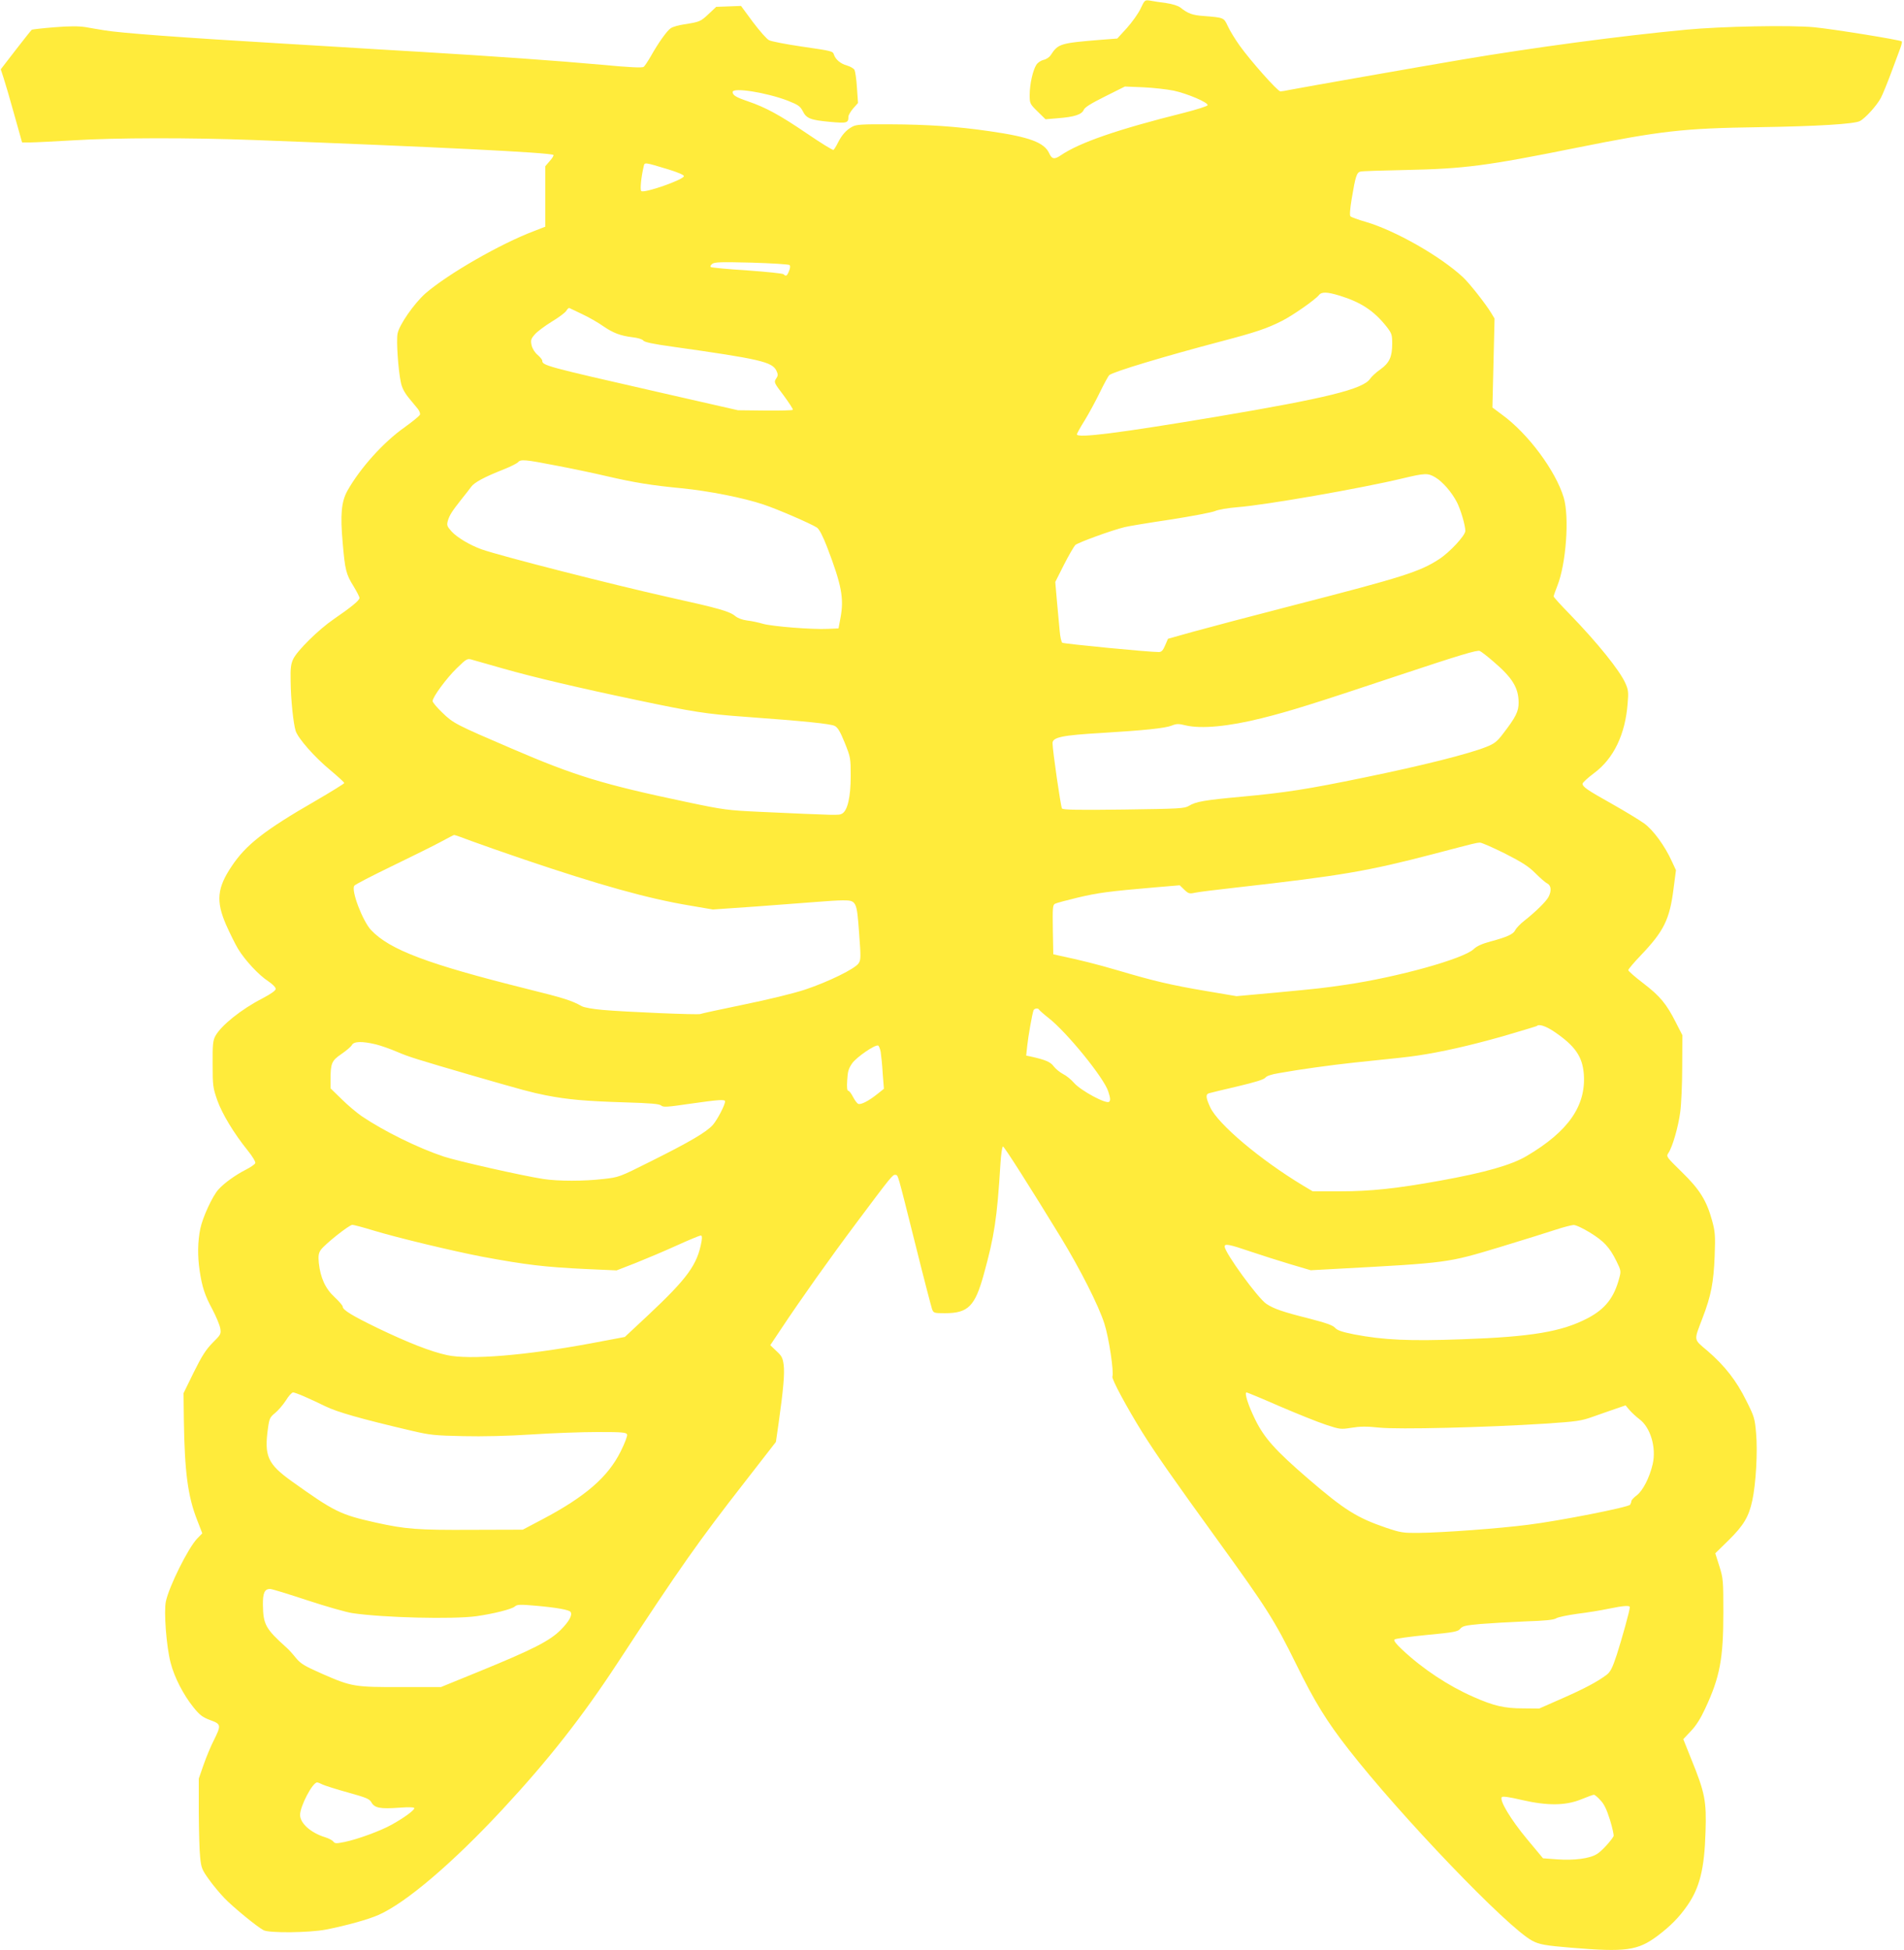 <?xml version="1.0" standalone="no"?>
<!DOCTYPE svg PUBLIC "-//W3C//DTD SVG 20010904//EN"
 "http://www.w3.org/TR/2001/REC-SVG-20010904/DTD/svg10.dtd">
<svg version="1.0" xmlns="http://www.w3.org/2000/svg"
 width="1250pt" height="1280pt" viewBox="0 0 1250 1280"
 preserveAspectRatio="xMidYMid meet">
<g transform="translate(0,1280) scale(0.1,-0.1)"
fill="#ffeb3b" stroke="none">
<path d="M7488 12743 c-15 -32 -56 -89 -90 -127 l-63 -69 -105 -8 c-271 -22
-283 -26 -332 -101 -9 -14 -30 -28 -47 -31 -17 -4 -38 -18 -47 -32 -23 -35
-44 -128 -44 -198 0 -56 1 -59 52 -109 l52 -51 82 7 c106 8 156 24 169 55 7
17 48 42 140 88 l130 65 120 -5 c66 -3 156 -13 200 -22 89 -19 229 -78 223
-96 -2 -6 -71 -28 -153 -49 -444 -111 -687 -196 -810 -279 -42 -29 -59 -26
-76 11 -32 73 -130 109 -394 147 -213 31 -408 44 -650 45 -187 1 -224 -1 -250
-16 -39 -21 -68 -53 -94 -105 -11 -23 -25 -44 -29 -47 -5 -3 -84 46 -175 108
-178 121 -270 171 -387 211 -79 27 -100 40 -100 61 0 32 221 -3 362 -57 68
-27 81 -36 98 -68 24 -49 51 -59 179 -71 111 -10 121 -8 121 34 0 10 14 34 31
54 l32 36 -7 99 c-3 54 -11 107 -16 118 -6 10 -28 23 -50 29 -41 11 -75 40
-85 71 -8 24 -11 24 -216 54 -101 15 -195 33 -210 41 -15 7 -62 61 -106 119
l-78 106 -81 -3 -82 -3 -50 -47 c-53 -50 -59 -52 -161 -68 -35 -5 -74 -16 -87
-25 -25 -16 -82 -96 -133 -187 -18 -31 -38 -61 -45 -67 -9 -7 -89 -4 -277 14
-299 27 -696 55 -1194 85 -187 11 -412 24 -500 30 -88 5 -275 17 -415 25 -643
38 -1049 68 -1155 86 -33 5 -89 15 -124 21 -47 7 -104 7 -204 -1 -77 -6 -143
-14 -148 -16 -4 -3 -52 -63 -106 -133 l-98 -127 18 -55 c10 -30 42 -138 70
-240 l52 -185 55 0 c30 0 159 7 285 14 272 17 761 18 1180 2 1187 -45 1940
-82 1968 -98 4 -3 -6 -20 -23 -39 l-30 -35 0 -198 0 -199 -72 -28 c-223 -84
-567 -282 -715 -410 -75 -67 -172 -206 -183 -264 -9 -47 4 -235 21 -317 7 -37
23 -68 52 -104 23 -28 50 -61 61 -74 10 -13 16 -30 13 -37 -3 -8 -48 -45 -101
-83 -138 -97 -291 -267 -375 -416 -40 -72 -48 -156 -31 -345 15 -174 22 -204
71 -282 21 -35 39 -69 39 -77 0 -16 -52 -59 -170 -140 -99 -68 -238 -205 -265
-261 -15 -32 -19 -59 -17 -144 1 -122 18 -280 33 -328 17 -50 123 -171 227
-257 50 -42 92 -80 92 -85 0 -4 -84 -56 -187 -116 -337 -194 -458 -289 -552
-430 -96 -143 -104 -229 -37 -384 25 -56 60 -127 78 -157 44 -74 138 -175 199
-214 27 -18 49 -40 49 -50 0 -11 -29 -32 -88 -63 -138 -71 -270 -177 -308
-246 -16 -30 -19 -56 -18 -185 0 -141 2 -155 30 -236 32 -90 109 -218 201
-332 31 -38 52 -74 49 -82 -3 -8 -32 -28 -64 -44 -65 -33 -142 -88 -178 -129
-40 -44 -103 -182 -119 -257 -17 -83 -19 -180 -4 -278 16 -106 34 -161 84
-253 24 -46 47 -101 51 -123 6 -37 4 -42 -50 -95 -44 -45 -70 -85 -124 -194
l-67 -137 2 -175 c5 -341 26 -502 87 -657 l34 -88 -34 -35 c-59 -62 -184 -313
-205 -412 -14 -66 3 -295 31 -402 24 -95 84 -211 150 -293 42 -52 60 -65 110
-84 72 -26 73 -33 25 -130 -20 -38 -50 -111 -68 -162 l-32 -92 0 -220 c1 -121
4 -254 9 -296 7 -70 12 -82 57 -145 27 -38 73 -93 102 -123 55 -58 215 -189
257 -211 37 -20 301 -17 410 4 137 27 280 67 347 97 180 80 486 341 813 693
302 325 523 607 755 961 412 629 529 795 837 1190 l202 260 18 125 c31 220 40
324 33 380 -6 47 -13 60 -48 92 l-40 38 68 102 c130 196 320 464 499 703 229
306 237 316 255 313 18 -4 10 25 131 -458 54 -218 104 -408 109 -423 10 -26
13 -27 85 -27 152 0 197 45 255 256 69 250 87 366 109 724 4 64 11 114 17 114
9 -1 183 -275 378 -594 131 -215 249 -449 287 -567 30 -92 64 -320 53 -349 -6
-16 94 -201 195 -364 89 -142 200 -301 496 -710 322 -445 374 -526 516 -815
122 -248 200 -374 342 -556 343 -440 1045 -1172 1207 -1258 46 -25 87 -32 256
-46 358 -30 437 -19 566 77 87 66 142 121 198 202 80 116 111 240 118 481 7
202 -4 258 -92 474 l-54 135 50 53 c34 35 65 85 93 146 98 209 120 330 120
632 0 210 -1 224 -26 304 l-27 85 87 85 c99 98 133 154 156 261 24 110 36 323
25 442 -8 96 -12 110 -64 213 -65 132 -141 229 -253 326 -96 82 -93 63 -34
219 56 146 72 232 79 405 5 134 3 159 -16 230 -37 135 -82 207 -199 321 -102
100 -104 102 -89 125 28 42 65 172 78 269 7 52 13 187 13 300 l1 205 -43 84
c-61 121 -104 173 -214 257 -54 41 -98 80 -98 86 0 6 37 50 83 98 151 158 189
236 214 436 l16 122 -27 58 c-45 100 -123 207 -182 249 -29 21 -124 79 -211
128 -166 93 -193 112 -193 133 0 7 34 38 75 69 129 95 206 255 221 461 6 69 4
87 -15 129 -37 84 -184 266 -363 451 -60 61 -108 114 -108 119 0 5 11 36 24
69 58 145 80 453 42 580 -53 176 -234 420 -405 544 l-63 47 7 292 7 292 -23
38 c-35 58 -142 194 -185 234 -149 138 -446 307 -639 363 -49 14 -93 30 -99
36 -6 6 -3 47 8 114 25 150 33 175 59 180 12 3 144 7 292 10 390 8 534 27
1125 146 553 111 700 128 1195 135 389 6 627 21 665 40 37 19 114 105 139 154
12 23 42 97 67 164 25 67 52 139 60 161 8 21 12 41 10 44 -10 10 -451 81 -575
93 -156 15 -611 6 -841 -16 -436 -41 -1008 -118 -1470 -196 -272 -46 -1062
-185 -1133 -199 -26 -6 -54 -10 -61 -10 -18 0 -197 202 -267 300 -30 42 -65
99 -78 128 -27 57 -24 56 -159 67 -73 5 -103 16 -152 55 -15 12 -53 24 -95 30
-38 5 -86 12 -105 16 -34 5 -35 4 -62 -53z m-3100 -1055 c59 -18 102 -36 102
-44 0 -23 -263 -115 -280 -98 -9 9 -1 90 16 162 6 28 3 28 162 -20z m796 -628
c5 -5 4 -21 -4 -39 -13 -33 -20 -37 -36 -21 -5 5 -112 16 -238 25 -126 8 -233
18 -239 22 -6 4 -2 12 9 21 16 12 57 13 259 8 132 -4 244 -11 249 -16z m3612
-201 c139 -43 224 -99 306 -202 35 -45 38 -54 38 -113 0 -86 -18 -126 -78
-169 -28 -19 -57 -47 -67 -61 -44 -68 -289 -128 -1000 -248 -650 -109 -925
-144 -925 -117 0 5 23 47 52 93 28 46 73 129 100 185 27 55 54 105 61 111 29
23 365 124 737 222 221 58 299 84 397 134 68 34 216 137 242 169 18 23 55 21
137 -4z m-4974 -121 c43 -20 104 -55 135 -77 68 -47 116 -65 197 -75 35 -4 64
-13 70 -22 8 -10 63 -22 186 -39 581 -82 661 -100 688 -160 11 -23 10 -32 -3
-51 -15 -23 -13 -27 50 -110 35 -48 63 -90 60 -94 -2 -4 -84 -6 -182 -5 l-178
2 -535 122 c-728 166 -750 172 -750 204 0 6 -14 23 -30 37 -19 16 -34 40 -40
63 -7 34 -5 42 22 73 16 18 67 56 111 83 45 27 88 59 95 71 7 12 16 20 20 18
4 -2 42 -20 84 -40z m-171 -994 c101 -19 249 -50 329 -69 186 -43 297 -61 495
-80 181 -18 408 -63 538 -107 91 -30 310 -125 350 -151 15 -10 38 -53 67 -128
95 -248 112 -337 88 -464 l-13 -70 -70 -3 c-105 -5 -363 16 -425 33 -30 9 -77
19 -105 22 -31 4 -61 15 -78 29 -37 31 -107 51 -437 124 -375 84 -1103 270
-1228 314 -76 27 -161 78 -197 117 -30 34 -33 41 -25 70 11 38 29 65 89 141
25 31 54 68 64 82 20 29 87 65 214 115 45 18 87 39 94 47 17 20 46 18 250 -22z
m5773 -78 c48 -29 107 -97 141 -163 25 -50 55 -151 55 -188 0 -30 -103 -141
-173 -186 -126 -82 -240 -118 -943 -299 -280 -72 -582 -152 -672 -177 l-164
-46 -19 -44 c-14 -33 -24 -43 -41 -43 -61 -1 -624 54 -634 61 -6 5 -14 39 -17
77 -3 37 -11 124 -18 195 l-11 127 57 113 c31 61 65 119 74 129 16 16 244 99
325 118 23 6 156 28 297 49 141 22 273 47 295 56 22 10 88 21 151 26 182 14
806 123 1078 188 151 36 169 37 219 7z m381 -1209 c124 -106 164 -171 165
-268 0 -60 -18 -96 -106 -210 -36 -47 -54 -61 -107 -82 -116 -46 -416 -122
-802 -201 -373 -77 -515 -99 -807 -126 -240 -22 -298 -32 -343 -60 -28 -17
-61 -19 -427 -24 -303 -4 -398 -2 -406 7 -8 10 -62 383 -62 429 0 39 66 52
325 67 280 17 414 31 457 48 32 13 46 13 90 2 104 -25 283 -8 503 47 181 45
344 96 880 275 421 140 534 174 550 166 11 -5 52 -37 90 -70z m-6500 -46 c193
-55 489 -125 870 -205 374 -79 464 -93 715 -111 397 -29 562 -46 590 -60 20
-10 36 -37 66 -111 38 -95 39 -101 39 -218 0 -138 -21 -228 -57 -247 -21 -12
-30 -11 -538 12 -213 10 -238 13 -480 64 -555 117 -734 172 -1150 351 -366
157 -384 166 -455 235 -36 34 -65 69 -65 77 0 26 91 150 159 216 66 64 69 65
102 55 19 -5 111 -32 204 -58z m-209 -1132 c59 -22 214 -76 343 -120 496 -168
813 -257 1089 -303 l152 -26 288 20 c158 12 337 25 397 30 61 5 136 10 168 10
89 0 92 -4 107 -213 12 -158 12 -178 -3 -200 -23 -36 -199 -122 -352 -173 -79
-26 -245 -66 -406 -99 -150 -31 -276 -58 -281 -61 -11 -7 -502 14 -643 27 -60
5 -121 16 -135 24 -68 38 -115 53 -365 115 -648 162 -896 255 -1019 385 -55
59 -132 259 -110 291 5 8 116 65 246 128 130 63 274 134 320 159 46 25 86 46
89 46 4 1 55 -17 115 -40z m6783 -81 c114 -58 156 -85 200 -129 31 -31 66 -62
79 -68 26 -14 29 -49 8 -89 -16 -30 -84 -97 -159 -156 -27 -21 -53 -49 -59
-61 -12 -27 -54 -46 -163 -75 -55 -15 -89 -30 -110 -50 -67 -64 -499 -184
-840 -234 -150 -22 -169 -24 -453 -51 l-264 -24 -201 34 c-231 39 -344 66
-577 135 -143 42 -248 68 -390 98 l-35 8 -3 161 c-2 147 -1 163 15 171 10 5
77 23 148 40 131 31 201 41 505 67 l165 14 30 -29 c27 -26 34 -28 70 -20 22 5
144 20 270 34 692 78 862 107 1295 220 286 75 279 73 305 75 11 1 85 -32 164
-71z m-3057 -1026 c2 -4 30 -29 63 -55 120 -94 364 -394 391 -482 14 -43 15
-58 6 -67 -18 -18 -187 73 -231 124 -18 21 -51 48 -72 58 -21 11 -49 34 -61
50 -21 29 -53 43 -152 65 l-29 6 7 65 c6 59 31 201 41 232 5 13 31 17 37 4z
m3380 -143 c139 -94 187 -164 196 -280 15 -208 -102 -376 -375 -537 -99 -59
-274 -109 -568 -162 -287 -52 -458 -70 -657 -70 l-180 0 -62 37 c-281 169
-559 403 -611 515 -29 63 -31 85 -7 92 9 3 93 23 187 45 114 27 173 45 182 57
8 11 40 22 90 30 138 25 344 53 493 69 308 32 347 36 415 46 157 23 342 65
555 125 123 36 226 67 229 69 14 15 59 0 113 -36z m-7736 -84 c33 -8 96 -30
140 -49 77 -33 118 -46 499 -157 333 -96 380 -109 480 -129 144 -28 260 -38
515 -46 171 -5 229 -10 241 -21 14 -12 40 -10 190 12 190 27 229 30 229 15 0
-23 -50 -119 -80 -154 -42 -47 -150 -111 -409 -240 -204 -102 -207 -104 -310
-115 -126 -15 -297 -15 -394 0 -137 21 -562 117 -653 147 -171 57 -392 166
-539 265 -33 23 -93 73 -132 112 l-73 71 0 54 c0 111 7 127 71 171 32 22 63
48 69 59 13 25 67 26 156 5z m3316 -51 c3 -21 10 -84 13 -140 l8 -101 -44 -35
c-55 -44 -107 -71 -124 -64 -8 3 -23 23 -35 46 -11 22 -25 40 -31 40 -8 0 -10
24 -7 70 3 57 9 76 33 111 30 41 149 123 170 116 5 -2 13 -21 17 -43z m-3334
-1170 c161 -49 525 -136 717 -173 292 -54 410 -68 681 -81 l202 -9 126 49 c70
28 191 79 270 115 79 36 150 65 156 65 9 0 10 -11 6 -37 -27 -154 -92 -243
-352 -487 l-152 -142 -223 -42 c-424 -79 -798 -110 -945 -77 -106 23 -254 81
-454 177 -167 81 -230 119 -230 141 0 7 -24 35 -53 62 -61 56 -93 127 -104
225 -4 45 -2 63 12 84 24 36 186 165 208 166 9 0 70 -16 135 -36z m7989 -14
c93 -57 130 -97 175 -188 30 -61 31 -66 19 -110 -34 -130 -92 -204 -208 -265
-171 -89 -367 -122 -823 -138 -347 -13 -517 -5 -710 32 -79 16 -110 26 -125
43 -15 17 -59 32 -170 61 -172 43 -233 64 -282 97 -55 37 -273 336 -273 376 0
20 31 14 166 -32 71 -24 190 -62 264 -84 l135 -40 165 9 c743 40 731 39 1077
143 154 47 321 99 369 115 49 16 100 29 114 30 15 1 61 -21 107 -49z m-8441
-1076 c33 -14 95 -43 140 -65 78 -38 231 -82 564 -160 123 -29 153 -32 340
-36 128 -3 297 1 450 11 135 9 330 16 433 16 161 0 188 -2 194 -16 3 -9 -15
-57 -42 -111 -83 -168 -233 -298 -516 -447 l-127 -67 -333 -1 c-356 -2 -436 4
-634 48 -232 52 -270 71 -550 271 -159 114 -182 166 -155 353 8 58 13 68 45
94 20 16 52 53 71 82 18 30 40 54 48 54 7 0 40 -12 72 -26z m6403 -64 c114
-49 251 -104 305 -122 94 -31 99 -31 169 -20 55 9 98 10 182 1 125 -13 696 1
1089 26 210 14 237 18 315 46 47 17 115 40 149 52 l64 22 26 -31 c15 -17 44
-44 64 -59 74 -54 113 -188 88 -296 -21 -89 -64 -173 -104 -204 -20 -15 -36
-32 -36 -39 0 -6 -4 -16 -8 -23 -11 -17 -469 -107 -672 -132 -187 -24 -552
-51 -715 -53 -102 -1 -118 1 -216 34 -190 65 -272 116 -509 320 -216 186 -291
269 -351 393 -46 94 -71 175 -55 175 4 0 101 -40 215 -90z m-6380 -1275 c125
-41 258 -79 296 -84 205 -30 658 -41 812 -20 113 16 233 46 253 64 15 13 33
14 136 5 136 -12 221 -27 230 -41 13 -21 -9 -61 -64 -117 -71 -72 -182 -129
-537 -274 l-250 -102 -260 0 c-307 -1 -326 2 -518 86 -120 53 -143 67 -175
106 -20 25 -47 55 -60 66 -139 125 -154 152 -156 282 -1 77 11 104 47 104 12
0 122 -34 246 -75z m8681 -45 c0 -20 -52 -208 -86 -313 -29 -88 -42 -112 -67
-131 -60 -45 -142 -89 -292 -155 l-150 -66 -105 1 c-123 0 -193 16 -328 76
-164 72 -332 183 -467 310 -40 37 -57 60 -50 66 6 6 101 19 212 30 181 17 205
22 220 41 15 18 35 22 133 31 63 5 196 13 295 17 127 4 186 10 201 20 12 8 75
21 140 30 66 8 157 23 204 33 102 21 140 23 140 10z m-8582 -1164 c15 -7 90
-31 166 -52 122 -34 142 -42 155 -66 21 -36 57 -43 182 -34 66 5 99 3 99 -3 0
-14 -67 -63 -148 -108 -73 -41 -223 -96 -310 -114 -55 -11 -63 -11 -74 3 -7 9
-31 21 -53 28 -95 29 -165 92 -165 147 1 59 82 213 112 213 5 0 21 -6 36 -14z
m8388 -102 c25 -25 42 -61 64 -131 16 -53 27 -101 23 -107 -21 -35 -80 -99
-109 -116 -47 -30 -150 -43 -261 -35 l-93 7 -105 126 c-108 130 -184 257 -165
276 6 6 50 0 130 -19 169 -39 288 -38 391 4 41 17 78 30 83 30 5 1 24 -15 42
-35z"/>
</g>
</svg>
